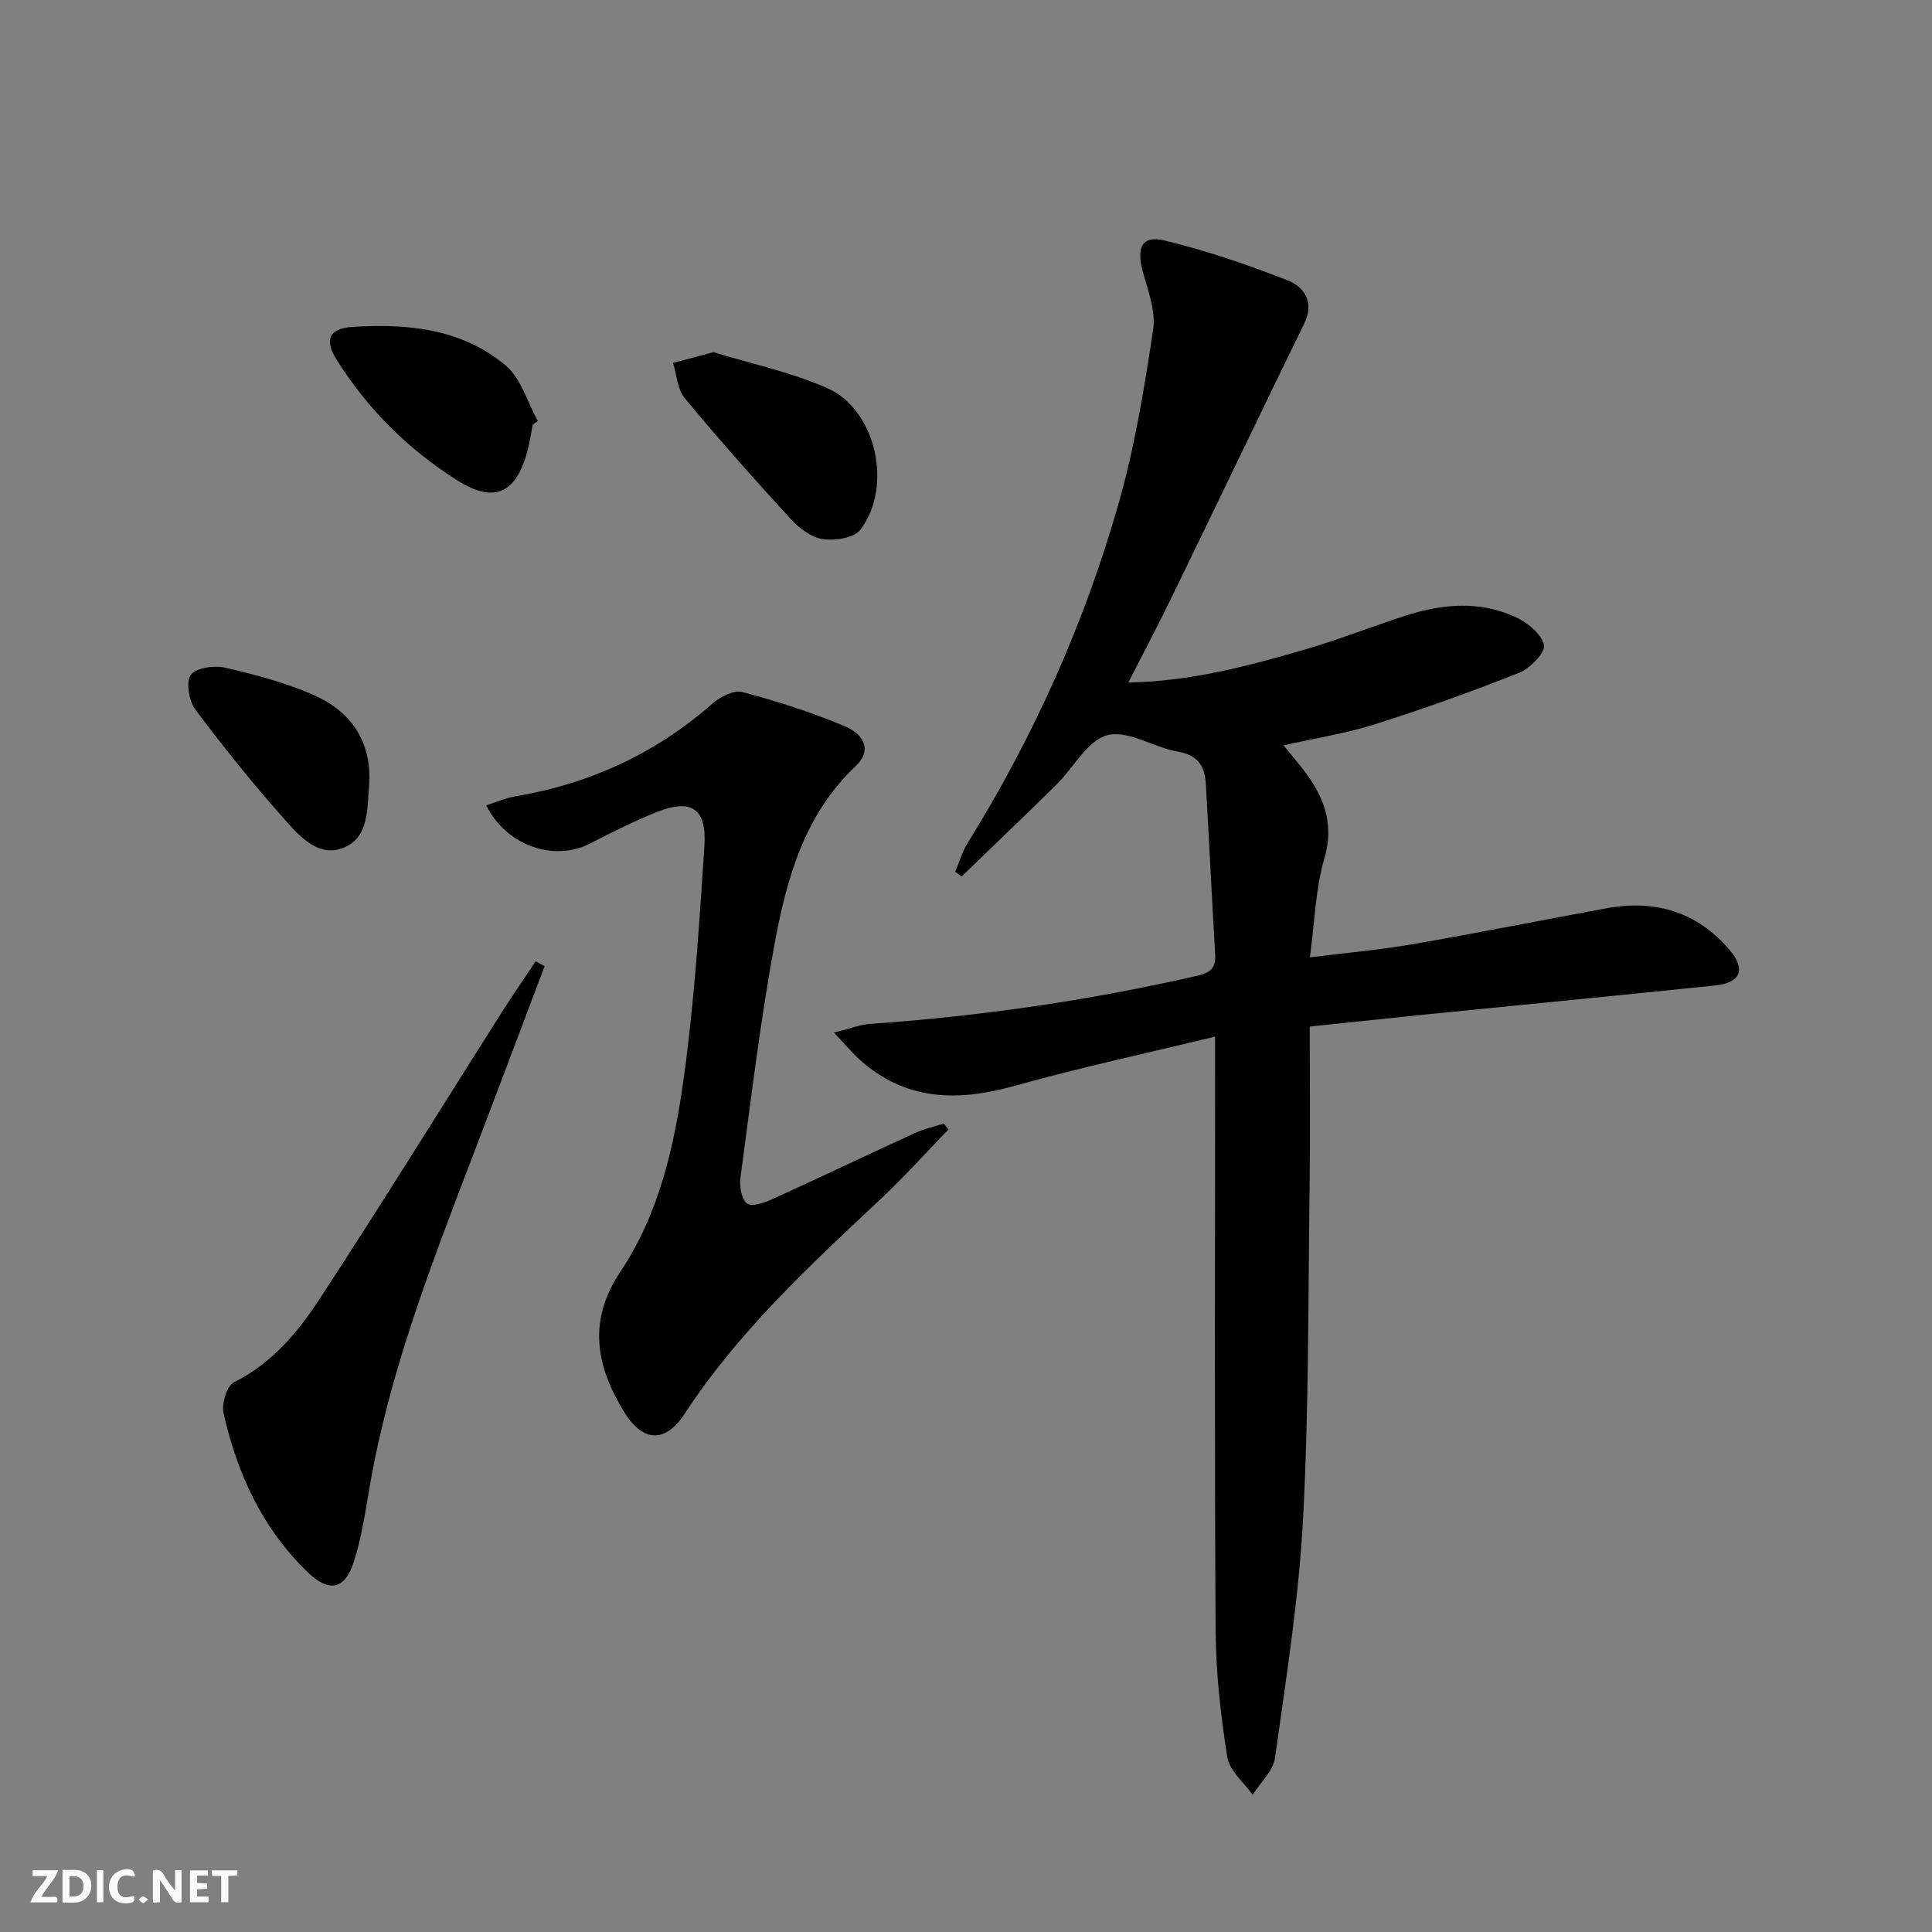 <svg enable-background="new 0 0 400 400" viewBox="0 0 400 400" xmlns="http://www.w3.org/2000/svg"><rect x="0" y="0" width="400" height="400" fill="#808080" stroke="none"/><g fill="#fbfafa"><path d="m37.59 393.81c-.92.31-1.52.05-2-.78-.7-1.2-1.52-2.34-2.47-3.78v4.59c-.55.03-.95.05-1.41.07-.03-.37-.06-.64-.06-.91 0-1.91 0-3.81 0-5.7 1.13-.41 1.77-.03 2.29.91.62 1.11 1.38 2.14 2.31 3.19v-4.2h1.35v6.61z"/><path d="m12.94 393.88v-6.75c1.9.19 3.93-.54 5.37 1.29.8 1.01.78 2.88.03 3.97-1.37 1.97-3.4 1.51-5.4 1.49m1.45-1.22c2.04.12 2.92-.58 2.89-2.21-.03-1.51-.98-2.19-2.89-2z"/><path d="m11.81 393.87h-5.49c.68-2.18 2.47-3.48 3.51-5.45h-3.08v-1.21h5.29c-.71 2.13-2.44 3.48-3.47 5.51.86 0 1.63.04 2.39-.01.79-.05 1.14.21.85 1.16"/><path d="m39.33 393.86v-6.61h3.7v1.07h-2.22v1.52c.68.04 1.34.09 2.07.13v1.07c-.72.05-1.38.09-2.1.14v1.48h2.4v1.19h-3.85z"/><path d="m27.71 388.56c-1.15-.3-2.46-.61-3.1.64-.37.73-.41 1.93-.06 2.67.63 1.35 1.99.93 3.17.68.35.94-.01 1.32-.93 1.46-1.62.25-3.05-.27-3.76-1.48-.73-1.25-.6-3.03.31-4.17.88-1.11 2.71-1.7 4-1.16.32.13.44.74.65 1.12-.1.08-.19.16-.28.24"/><path d="m49.15 387.24v1.07c-.59.02-1.17.05-1.87.08v5.44h-1.48v-5.44h-1.85c-.05-.4-.08-.73-.13-1.15z"/><path d="m20.06 387.21h1.33v6.62h-1.33z"/><path d="m30.68 393.25c-.49.38-.8.79-1.05.76-.32-.05-.6-.45-.9-.7.26-.24.51-.64.8-.67.29-.04.62.3 1.15.61"/></g><path d="m271.17 212.53c0 11.18.12 22.14-.03 33.09-.31 22.97-.14 45.98-1.36 68.9-.88 16.53-3.51 32.98-5.8 49.4-.38 2.72-3.03 5.12-4.63 7.67-1.82-2.58-4.81-4.97-5.25-7.77-1.36-8.66-2.37-17.47-2.42-26.23-.24-38.65-.11-77.31-.11-115.97 0-1.93 0-3.86 0-7-14.43 3.5-28.02 6.42-41.38 10.16-11.8 3.31-22.65 3.24-32.23-5.42-1.54-1.4-2.88-3.02-5.3-5.58 3.3-.81 5.39-1.65 7.53-1.8 22.89-1.59 45.52-4.87 67.89-10.01 2.64-.61 3.66-1.67 3.51-4.33-.69-11.78-1.25-23.57-1.93-35.35-.21-3.63-1.64-5.97-5.81-6.68-4.99-.85-10.32-4.51-14.58-3.4-4.12 1.07-6.98 6.73-10.54 10.23-6.49 6.39-13.08 12.68-19.63 19.01-.45-.31-.89-.62-1.34-.93.84-1.99 1.44-4.14 2.57-5.96 13.67-22.02 24.2-45.49 31.28-70.37 3.34-11.73 5.32-23.89 7.14-35.97.58-3.83-1.1-8.1-2.16-12.05-1.34-5.03-.14-7.51 4.6-6.36 8.62 2.09 17.09 4.98 25.35 8.21 3.47 1.36 5.67 4.51 3.48 8.98-9.18 18.8-18.21 37.68-27.36 56.5-2.81 5.79-5.82 11.48-9.05 17.81 13.08-.26 24.87-3.43 36.58-6.84 6.99-2.04 13.8-4.73 20.73-6.98 7.63-2.47 15.4-3.17 22.86.27 2.45 1.13 5.39 3.5 5.88 5.78.33 1.54-2.87 4.85-5.13 5.75-9.83 3.91-19.81 7.48-29.9 10.67-5.94 1.88-12.18 2.85-18.88 4.36 1.49 1.82 2.64 3.18 3.74 4.58 4.38 5.57 6.92 11.27 4.7 18.86-1.83 6.26-1.98 13.02-2.99 20.45 7.55-.95 14.43-1.54 21.22-2.71 13.4-2.32 26.75-4.98 40.13-7.44 10.13-1.87 18.85.7 25.6 8.69 3.36 3.98 2.2 6.74-3.04 7.28-20.32 2.1-40.65 4.08-60.98 6.11-7.24.74-14.5 1.51-22.96 2.39z" fill="#000001"/><path d="m100.67 166.74c2.05-.65 3.95-1.51 5.93-1.84 15.45-2.61 29.12-8.86 40.93-19.25 1.59-1.4 4.42-2.84 6.17-2.37 7.18 1.91 14.33 4.18 21.17 7.07 4.54 1.91 5.39 5.34 2.36 8.19-10.71 10.09-14.39 23.42-16.89 37.02-2.95 15.99-4.87 32.17-7.04 48.29-.24 1.77.23 4.51 1.4 5.35 1.03.74 3.66-.23 5.34-.99 9.83-4.47 19.57-9.13 29.39-13.63 1.89-.87 3.98-1.32 5.97-1.96.32.41.64.82.96 1.23-4.63 4.78-9.08 9.75-13.93 14.3-14.69 13.8-29.49 27.44-40.65 44.51-4.12 6.3-8.81 5.92-12.71-.56-5.68-9.44-7.41-18.68-.6-28.85 8-11.95 11.14-25.99 13.08-39.96 2.22-15.93 3.23-32.05 4.29-48.11.52-7.92-2.78-9.95-10.18-6.93-4.6 1.88-9.08 4.1-13.5 6.39-7.37 3.81-17.29.53-21.49-7.9z" fill="#000001"/><path d="m112.75 200.05c-5.09 13.45-10.14 26.91-15.28 40.34-8.41 22-16.89 43.97-20.92 67.34-.9 5.22-1.67 10.52-3.27 15.54-1.86 5.88-5.16 6.49-9.54 2.27-9.43-9.07-14.65-20.46-17.46-32.99-.44-1.95.7-5.64 2.18-6.38 7.82-3.9 13.18-10.3 17.7-17.21 12.82-19.6 25.13-39.52 37.68-59.3 2.28-3.6 4.72-7.11 7.08-10.65.62.34 1.23.69 1.83 1.04z" fill="#000001"/><path d="m147.7 72.92c7.23 2.22 15.74 4.01 23.54 7.42 10.12 4.43 13.7 20.34 6.9 29.33-1.3 1.71-5.26 2.32-7.77 1.95-2.39-.35-4.91-2.25-6.64-4.14-7.51-8.2-14.9-16.52-21.99-25.08-1.51-1.83-1.63-4.81-2.39-7.26 2.29-.6 4.59-1.22 8.35-2.22z" fill="#000001"/><path d="m110.3 87.93c-.35 1.78-.62 3.58-1.07 5.33-2.29 8.81-6.81 11.07-14.46 6.25-10.2-6.42-18.7-14.83-25.12-25.11-2.5-4-1.56-6.39 3.25-6.71 11.38-.75 22.72.34 31.81 8 3.18 2.68 4.48 7.59 6.64 11.48-.35.26-.7.51-1.05.76z" fill="#000001"/><path d="m76.42 162.63c-.45 4.88.04 10.76-5.35 12.91-5 2-8.87-2.2-11.86-5.56-6.58-7.39-12.81-15.12-18.74-23.04-1.34-1.79-2.02-5.73-.96-7.21 1.07-1.5 4.89-2.02 7.15-1.49 6.4 1.51 12.9 3.18 18.84 5.92 7.5 3.46 11.53 9.77 10.92 18.47z" fill="#000001"/></svg>